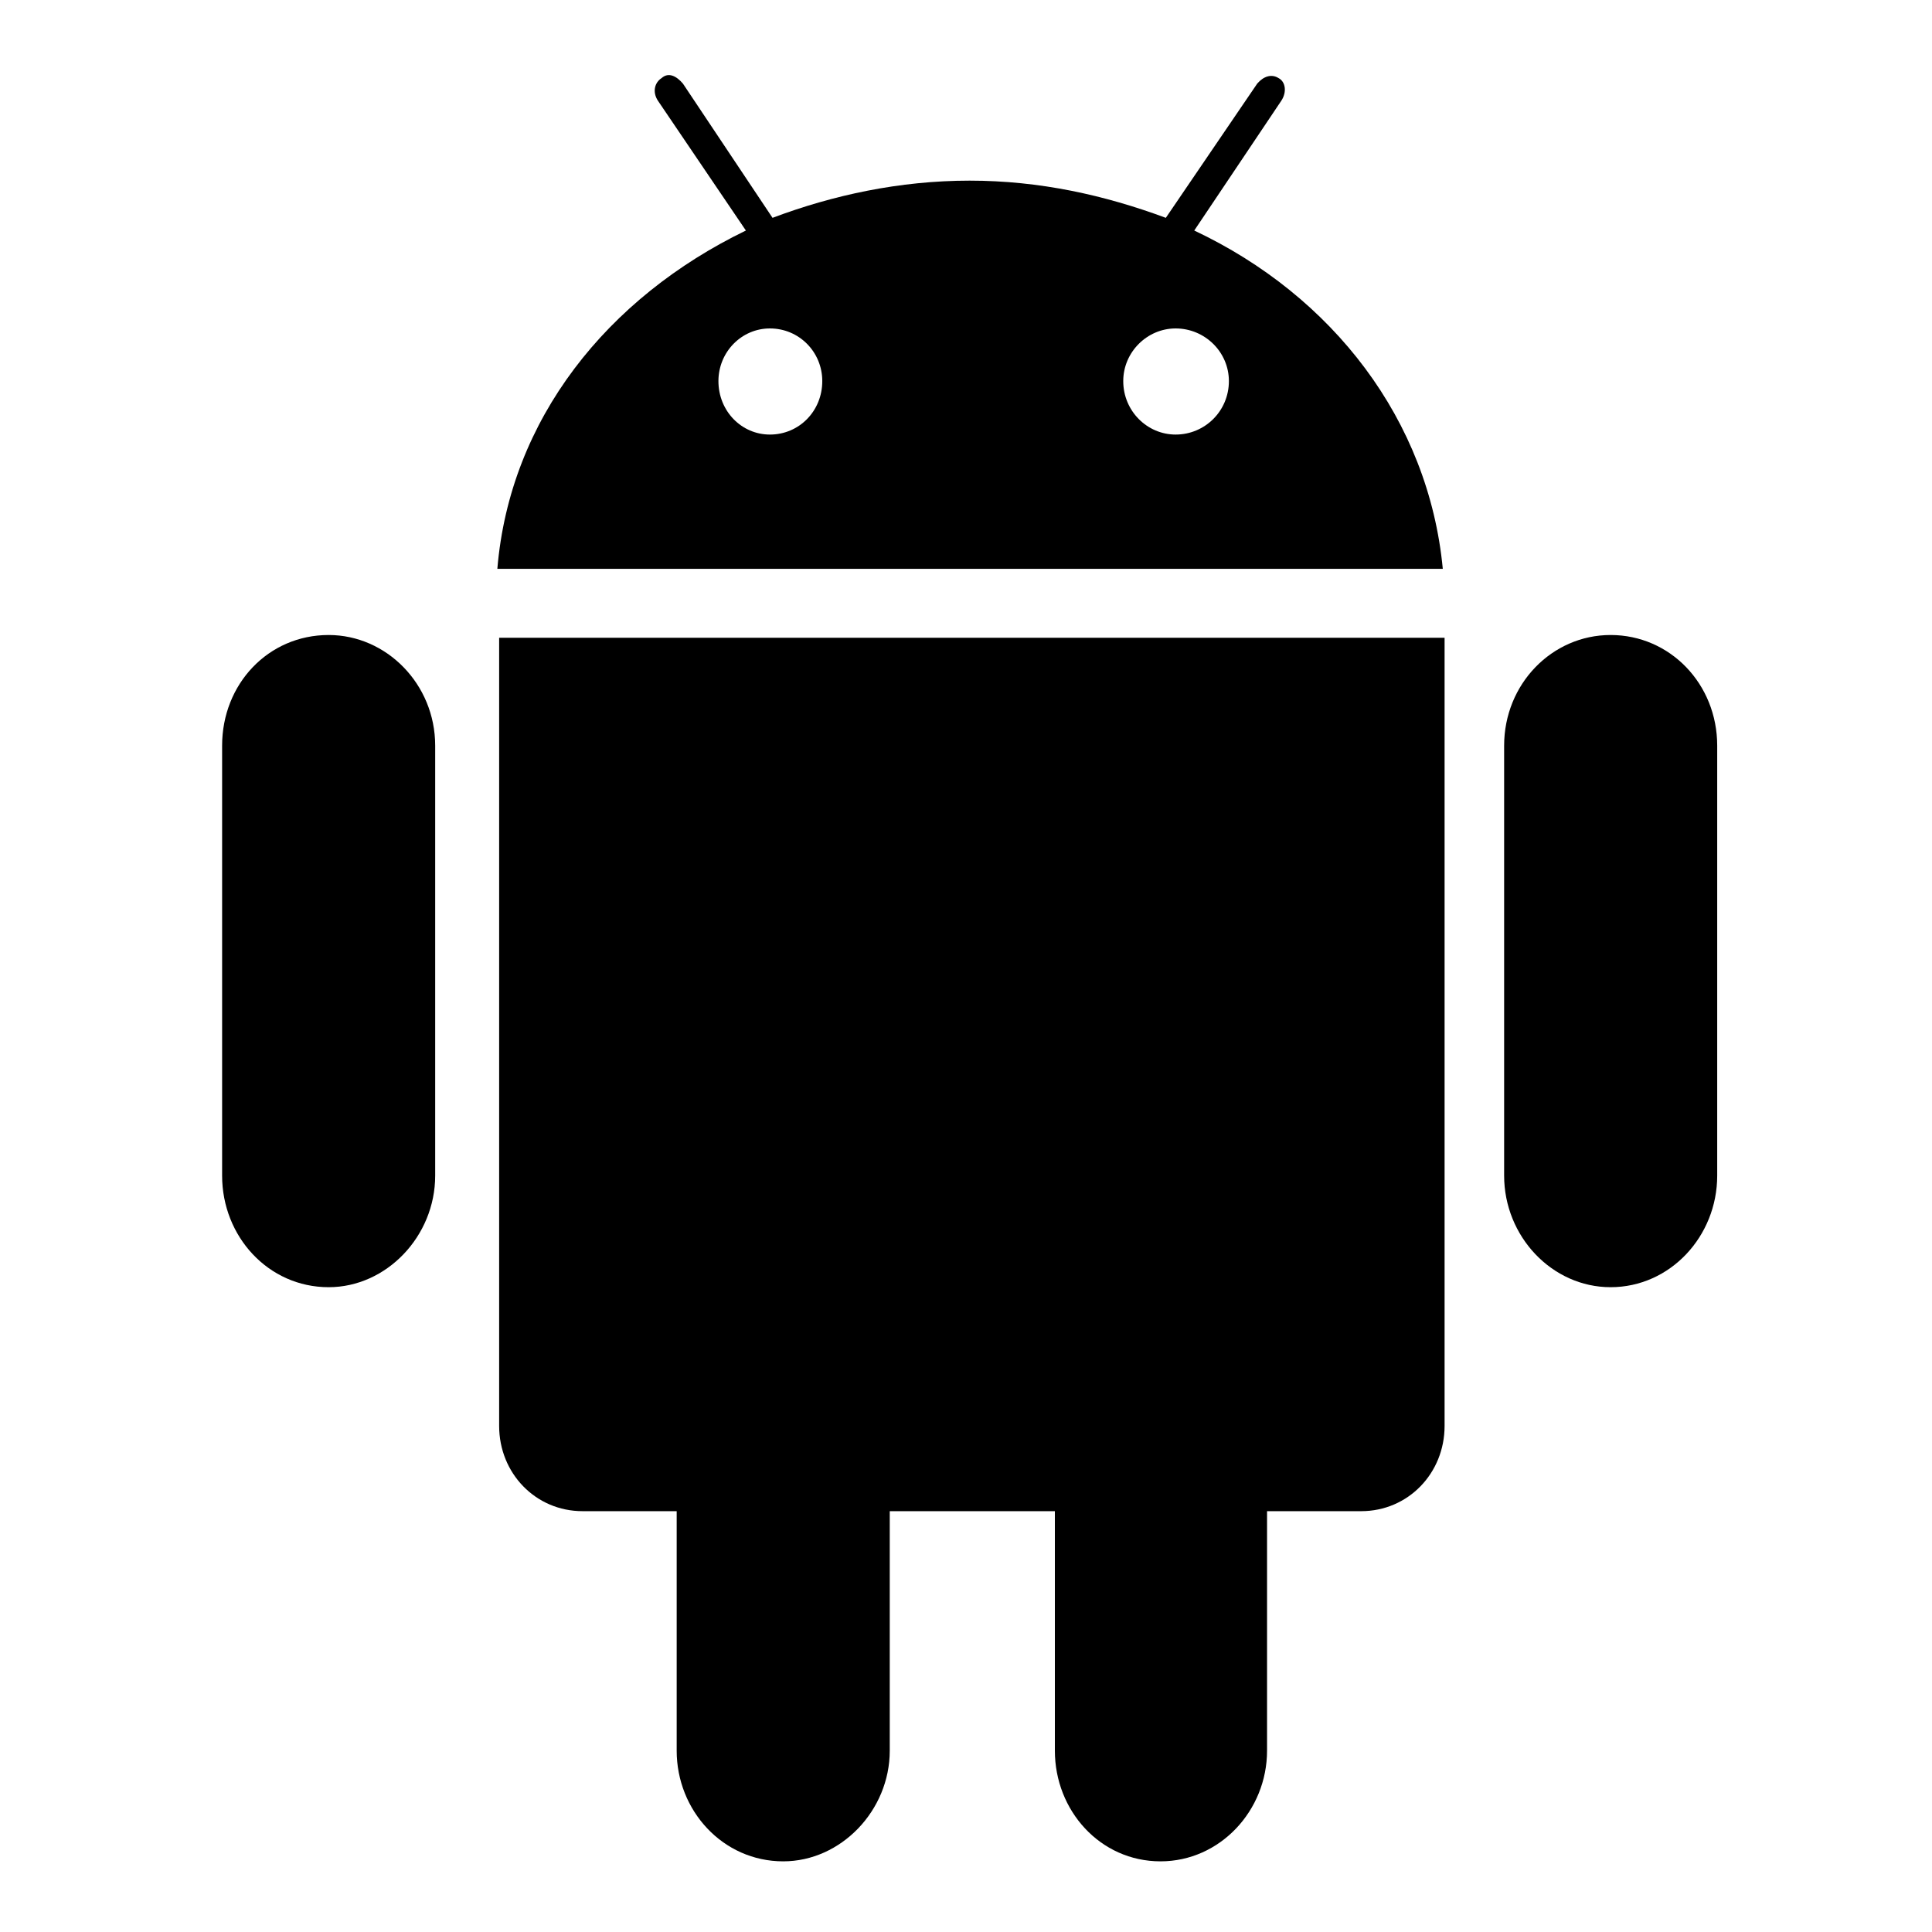 <svg width="28" height="28" viewBox="0 0 28 28" fill="none" xmlns="http://www.w3.org/2000/svg">
<path d="M21.799 17.038C21.799 17.919 22.493 18.655 23.342 18.655C24.204 18.655 24.887 17.919 24.887 17.038V10.807C24.887 9.913 24.204 9.203 23.342 9.203C22.493 9.203 21.799 9.913 21.799 10.807V17.038ZM16.279 5.523C16.279 5.102 16.626 4.76 17.038 4.76C17.462 4.76 17.81 5.102 17.81 5.523C17.81 5.957 17.462 6.298 17.038 6.298C16.626 6.298 16.279 5.957 16.279 5.523ZM10.412 5.523C10.412 5.102 10.746 4.76 11.158 4.76C11.582 4.76 11.917 5.102 11.917 5.523C11.917 5.957 11.582 6.298 11.158 6.298C10.746 6.298 10.412 5.957 10.412 5.523ZM7.234 20.666C7.234 21.35 7.761 21.901 8.443 21.901H9.807V25.372C9.807 26.24 10.476 26.976 11.351 26.976C12.187 26.976 12.895 26.24 12.895 25.372V21.901H15.288V25.372C15.288 26.24 15.944 26.976 16.819 26.976C17.681 26.976 18.363 26.24 18.363 25.372V21.901H19.727C20.409 21.901 20.936 21.35 20.936 20.666V9.243H7.234L7.234 20.666ZM20.91 8.244C20.705 6.088 19.315 4.287 17.308 3.341L18.569 1.461C18.652 1.337 18.633 1.185 18.53 1.132C18.427 1.067 18.312 1.106 18.221 1.211L16.896 3.157C16.009 2.828 15.069 2.618 14.053 2.618C13.036 2.618 12.071 2.828 11.196 3.157L9.897 1.211C9.807 1.106 9.691 1.04 9.588 1.132C9.485 1.198 9.453 1.337 9.536 1.461L10.81 3.341C8.803 4.313 7.388 6.075 7.208 8.244L20.91 8.244ZM3.219 17.038C3.219 17.919 3.888 18.655 4.763 18.655C5.599 18.655 6.307 17.919 6.307 17.038V10.807C6.307 9.913 5.599 9.203 4.763 9.203C3.888 9.203 3.219 9.913 3.219 10.807V17.038Z" fill="black"/>
</svg>
